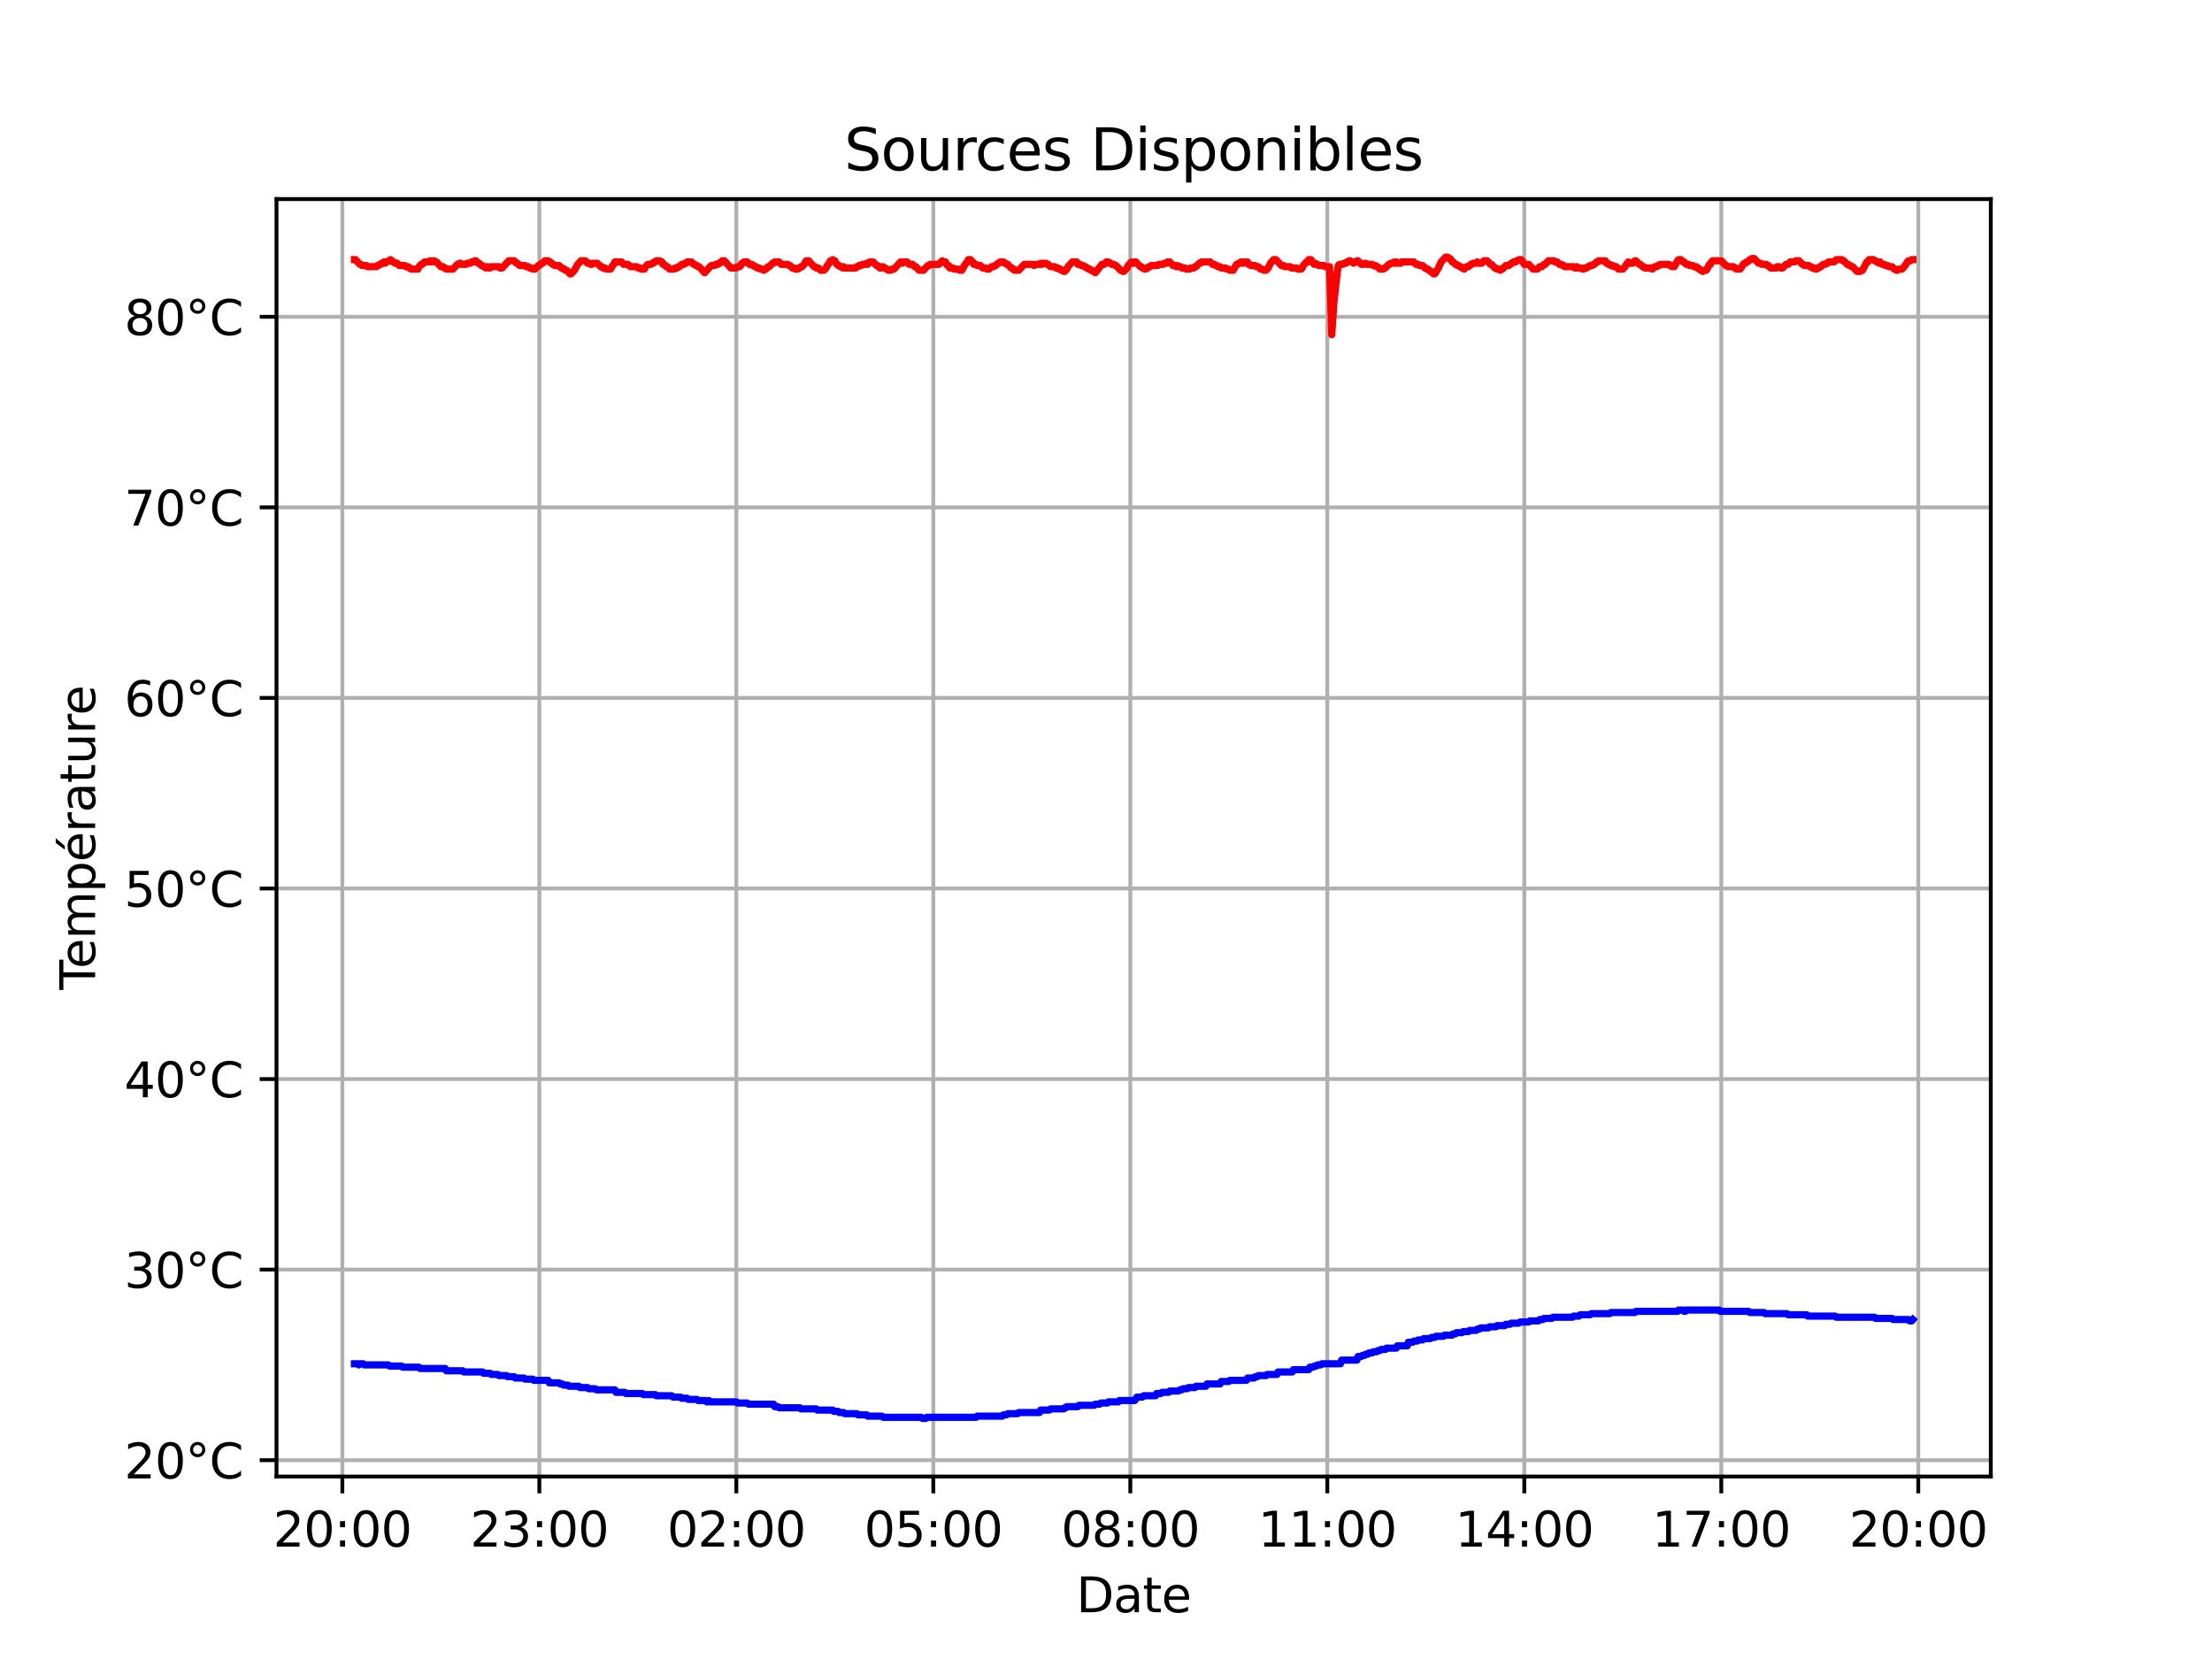 <?xml version="1.0" encoding="utf-8" standalone="no"?>
<!DOCTYPE svg PUBLIC "-//W3C//DTD SVG 1.1//EN"
  "http://www.w3.org/Graphics/SVG/1.1/DTD/svg11.dtd">
<svg xmlns:xlink="http://www.w3.org/1999/xlink" width="460.8pt" height="345.6pt" viewBox="0 0 460.8 345.6" xmlns="http://www.w3.org/2000/svg" version="1.1">
 <defs>
  <style type="text/css">*{stroke-linejoin: round; stroke-linecap: butt}</style>
 </defs>
 <g id="figure_1">
  <g id="patch_1">
   <path d="M 0 345.6 
L 460.8 345.6 
L 460.8 0 
L 0 0 
z
" style="fill: #ffffff"/>
  </g>
  <g id="axes_1">
   <g id="patch_2">
    <path d="M 57.6 307.584 
L 414.72 307.584 
L 414.72 41.472 
L 57.6 41.472 
z
" style="fill: #ffffff"/>
   </g>
   <g id="matplotlib.axis_1">
    <g id="xtick_1">
     <g id="line2d_1">
      <path d="M 71.317 307.584 
L 71.317 41.472 
" clip-path="url(#p041d44acd7)" style="fill: none; stroke: #b0b0b0; stroke-width: 0.8; stroke-linecap: square"/>
     </g>
     <g id="line2d_2">
      <defs>
       <path id="m399d27f3b6" d="M 0 0 
L 0 3.5 
" style="stroke: #000000; stroke-width: 0.8"/>
      </defs>
      <g>
       <use xlink:href="#m399d27f3b6" x="71.317" y="307.584" style="stroke: #000000; stroke-width: 0.8"/>
      </g>
     </g>
     <g id="text_1">
      <!-- 20:00 -->
      <g transform="translate(56.908 322.182) scale(0.1 -0.1)">
       <defs>
        <path id="DejaVuSans-32" d="M 1228 531 
L 3431 531 
L 3431 0 
L 469 0 
L 469 531 
Q 828 903 1448 1529 
Q 2069 2156 2228 2338 
Q 2531 2678 2651 2914 
Q 2772 3150 2772 3378 
Q 2772 3750 2511 3984 
Q 2250 4219 1831 4219 
Q 1534 4219 1204 4116 
Q 875 4013 500 3803 
L 500 4441 
Q 881 4594 1212 4672 
Q 1544 4750 1819 4750 
Q 2544 4750 2975 4387 
Q 3406 4025 3406 3419 
Q 3406 3131 3298 2873 
Q 3191 2616 2906 2266 
Q 2828 2175 2409 1742 
Q 1991 1309 1228 531 
z
" transform="scale(0.016)"/>
        <path id="DejaVuSans-30" d="M 2034 4250 
Q 1547 4250 1301 3770 
Q 1056 3291 1056 2328 
Q 1056 1369 1301 889 
Q 1547 409 2034 409 
Q 2525 409 2770 889 
Q 3016 1369 3016 2328 
Q 3016 3291 2770 3770 
Q 2525 4250 2034 4250 
z
M 2034 4750 
Q 2819 4750 3233 4129 
Q 3647 3509 3647 2328 
Q 3647 1150 3233 529 
Q 2819 -91 2034 -91 
Q 1250 -91 836 529 
Q 422 1150 422 2328 
Q 422 3509 836 4129 
Q 1250 4750 2034 4750 
z
" transform="scale(0.016)"/>
        <path id="DejaVuSans-3a" d="M 750 794 
L 1409 794 
L 1409 0 
L 750 0 
L 750 794 
z
M 750 3309 
L 1409 3309 
L 1409 2516 
L 750 2516 
L 750 3309 
z
" transform="scale(0.016)"/>
       </defs>
       <use xlink:href="#DejaVuSans-32"/>
       <use xlink:href="#DejaVuSans-30" x="63.623"/>
       <use xlink:href="#DejaVuSans-3a" x="127.246"/>
       <use xlink:href="#DejaVuSans-30" x="160.938"/>
       <use xlink:href="#DejaVuSans-30" x="224.561"/>
      </g>
     </g>
    </g>
    <g id="xtick_2">
     <g id="line2d_3">
      <path d="M 112.354 307.584 
L 112.354 41.472 
" clip-path="url(#p041d44acd7)" style="fill: none; stroke: #b0b0b0; stroke-width: 0.8; stroke-linecap: square"/>
     </g>
     <g id="line2d_4">
      <g>
       <use xlink:href="#m399d27f3b6" x="112.354" y="307.584" style="stroke: #000000; stroke-width: 0.8"/>
      </g>
     </g>
     <g id="text_2">
      <!-- 23:00 -->
      <g transform="translate(97.945 322.182) scale(0.1 -0.1)">
       <defs>
        <path id="DejaVuSans-33" d="M 2597 2516 
Q 3050 2419 3304 2112 
Q 3559 1806 3559 1356 
Q 3559 666 3084 287 
Q 2609 -91 1734 -91 
Q 1441 -91 1130 -33 
Q 819 25 488 141 
L 488 750 
Q 750 597 1062 519 
Q 1375 441 1716 441 
Q 2309 441 2620 675 
Q 2931 909 2931 1356 
Q 2931 1769 2642 2001 
Q 2353 2234 1838 2234 
L 1294 2234 
L 1294 2753 
L 1863 2753 
Q 2328 2753 2575 2939 
Q 2822 3125 2822 3475 
Q 2822 3834 2567 4026 
Q 2313 4219 1838 4219 
Q 1578 4219 1281 4162 
Q 984 4106 628 3988 
L 628 4550 
Q 988 4650 1302 4700 
Q 1616 4750 1894 4750 
Q 2613 4750 3031 4423 
Q 3450 4097 3450 3541 
Q 3450 3153 3228 2886 
Q 3006 2619 2597 2516 
z
" transform="scale(0.016)"/>
       </defs>
       <use xlink:href="#DejaVuSans-32"/>
       <use xlink:href="#DejaVuSans-33" x="63.623"/>
       <use xlink:href="#DejaVuSans-3a" x="127.246"/>
       <use xlink:href="#DejaVuSans-30" x="160.938"/>
       <use xlink:href="#DejaVuSans-30" x="224.561"/>
      </g>
     </g>
    </g>
    <g id="xtick_3">
     <g id="line2d_5">
      <path d="M 153.391 307.584 
L 153.391 41.472 
" clip-path="url(#p041d44acd7)" style="fill: none; stroke: #b0b0b0; stroke-width: 0.8; stroke-linecap: square"/>
     </g>
     <g id="line2d_6">
      <g>
       <use xlink:href="#m399d27f3b6" x="153.391" y="307.584" style="stroke: #000000; stroke-width: 0.8"/>
      </g>
     </g>
     <g id="text_3">
      <!-- 02:00 -->
      <g transform="translate(138.982 322.182) scale(0.1 -0.1)">
       <use xlink:href="#DejaVuSans-30"/>
       <use xlink:href="#DejaVuSans-32" x="63.623"/>
       <use xlink:href="#DejaVuSans-3a" x="127.246"/>
       <use xlink:href="#DejaVuSans-30" x="160.938"/>
       <use xlink:href="#DejaVuSans-30" x="224.561"/>
      </g>
     </g>
    </g>
    <g id="xtick_4">
     <g id="line2d_7">
      <path d="M 194.428 307.584 
L 194.428 41.472 
" clip-path="url(#p041d44acd7)" style="fill: none; stroke: #b0b0b0; stroke-width: 0.8; stroke-linecap: square"/>
     </g>
     <g id="line2d_8">
      <g>
       <use xlink:href="#m399d27f3b6" x="194.428" y="307.584" style="stroke: #000000; stroke-width: 0.8"/>
      </g>
     </g>
     <g id="text_4">
      <!-- 05:00 -->
      <g transform="translate(180.018 322.182) scale(0.1 -0.1)">
       <defs>
        <path id="DejaVuSans-35" d="M 691 4666 
L 3169 4666 
L 3169 4134 
L 1269 4134 
L 1269 2991 
Q 1406 3038 1543 3061 
Q 1681 3084 1819 3084 
Q 2600 3084 3056 2656 
Q 3513 2228 3513 1497 
Q 3513 744 3044 326 
Q 2575 -91 1722 -91 
Q 1428 -91 1123 -41 
Q 819 9 494 109 
L 494 744 
Q 775 591 1075 516 
Q 1375 441 1709 441 
Q 2250 441 2565 725 
Q 2881 1009 2881 1497 
Q 2881 1984 2565 2268 
Q 2250 2553 1709 2553 
Q 1456 2553 1204 2497 
Q 953 2441 691 2322 
L 691 4666 
z
" transform="scale(0.016)"/>
       </defs>
       <use xlink:href="#DejaVuSans-30"/>
       <use xlink:href="#DejaVuSans-35" x="63.623"/>
       <use xlink:href="#DejaVuSans-3a" x="127.246"/>
       <use xlink:href="#DejaVuSans-30" x="160.938"/>
       <use xlink:href="#DejaVuSans-30" x="224.561"/>
      </g>
     </g>
    </g>
    <g id="xtick_5">
     <g id="line2d_9">
      <path d="M 235.465 307.584 
L 235.465 41.472 
" clip-path="url(#p041d44acd7)" style="fill: none; stroke: #b0b0b0; stroke-width: 0.8; stroke-linecap: square"/>
     </g>
     <g id="line2d_10">
      <g>
       <use xlink:href="#m399d27f3b6" x="235.465" y="307.584" style="stroke: #000000; stroke-width: 0.8"/>
      </g>
     </g>
     <g id="text_5">
      <!-- 08:00 -->
      <g transform="translate(221.055 322.182) scale(0.1 -0.1)">
       <defs>
        <path id="DejaVuSans-38" d="M 2034 2216 
Q 1584 2216 1326 1975 
Q 1069 1734 1069 1313 
Q 1069 891 1326 650 
Q 1584 409 2034 409 
Q 2484 409 2743 651 
Q 3003 894 3003 1313 
Q 3003 1734 2745 1975 
Q 2488 2216 2034 2216 
z
M 1403 2484 
Q 997 2584 770 2862 
Q 544 3141 544 3541 
Q 544 4100 942 4425 
Q 1341 4750 2034 4750 
Q 2731 4750 3128 4425 
Q 3525 4100 3525 3541 
Q 3525 3141 3298 2862 
Q 3072 2584 2669 2484 
Q 3125 2378 3379 2068 
Q 3634 1759 3634 1313 
Q 3634 634 3220 271 
Q 2806 -91 2034 -91 
Q 1263 -91 848 271 
Q 434 634 434 1313 
Q 434 1759 690 2068 
Q 947 2378 1403 2484 
z
M 1172 3481 
Q 1172 3119 1398 2916 
Q 1625 2713 2034 2713 
Q 2441 2713 2670 2916 
Q 2900 3119 2900 3481 
Q 2900 3844 2670 4047 
Q 2441 4250 2034 4250 
Q 1625 4250 1398 4047 
Q 1172 3844 1172 3481 
z
" transform="scale(0.016)"/>
       </defs>
       <use xlink:href="#DejaVuSans-30"/>
       <use xlink:href="#DejaVuSans-38" x="63.623"/>
       <use xlink:href="#DejaVuSans-3a" x="127.246"/>
       <use xlink:href="#DejaVuSans-30" x="160.938"/>
       <use xlink:href="#DejaVuSans-30" x="224.561"/>
      </g>
     </g>
    </g>
    <g id="xtick_6">
     <g id="line2d_11">
      <path d="M 276.501 307.584 
L 276.501 41.472 
" clip-path="url(#p041d44acd7)" style="fill: none; stroke: #b0b0b0; stroke-width: 0.8; stroke-linecap: square"/>
     </g>
     <g id="line2d_12">
      <g>
       <use xlink:href="#m399d27f3b6" x="276.501" y="307.584" style="stroke: #000000; stroke-width: 0.8"/>
      </g>
     </g>
     <g id="text_6">
      <!-- 11:00 -->
      <g transform="translate(262.092 322.182) scale(0.1 -0.1)">
       <defs>
        <path id="DejaVuSans-31" d="M 794 531 
L 1825 531 
L 1825 4091 
L 703 3866 
L 703 4441 
L 1819 4666 
L 2450 4666 
L 2450 531 
L 3481 531 
L 3481 0 
L 794 0 
L 794 531 
z
" transform="scale(0.016)"/>
       </defs>
       <use xlink:href="#DejaVuSans-31"/>
       <use xlink:href="#DejaVuSans-31" x="63.623"/>
       <use xlink:href="#DejaVuSans-3a" x="127.246"/>
       <use xlink:href="#DejaVuSans-30" x="160.938"/>
       <use xlink:href="#DejaVuSans-30" x="224.561"/>
      </g>
     </g>
    </g>
    <g id="xtick_7">
     <g id="line2d_13">
      <path d="M 317.538 307.584 
L 317.538 41.472 
" clip-path="url(#p041d44acd7)" style="fill: none; stroke: #b0b0b0; stroke-width: 0.8; stroke-linecap: square"/>
     </g>
     <g id="line2d_14">
      <g>
       <use xlink:href="#m399d27f3b6" x="317.538" y="307.584" style="stroke: #000000; stroke-width: 0.8"/>
      </g>
     </g>
     <g id="text_7">
      <!-- 14:00 -->
      <g transform="translate(303.129 322.182) scale(0.1 -0.1)">
       <defs>
        <path id="DejaVuSans-34" d="M 2419 4116 
L 825 1625 
L 2419 1625 
L 2419 4116 
z
M 2253 4666 
L 3047 4666 
L 3047 1625 
L 3713 1625 
L 3713 1100 
L 3047 1100 
L 3047 0 
L 2419 0 
L 2419 1100 
L 313 1100 
L 313 1709 
L 2253 4666 
z
" transform="scale(0.016)"/>
       </defs>
       <use xlink:href="#DejaVuSans-31"/>
       <use xlink:href="#DejaVuSans-34" x="63.623"/>
       <use xlink:href="#DejaVuSans-3a" x="127.246"/>
       <use xlink:href="#DejaVuSans-30" x="160.938"/>
       <use xlink:href="#DejaVuSans-30" x="224.561"/>
      </g>
     </g>
    </g>
    <g id="xtick_8">
     <g id="line2d_15">
      <path d="M 358.575 307.584 
L 358.575 41.472 
" clip-path="url(#p041d44acd7)" style="fill: none; stroke: #b0b0b0; stroke-width: 0.8; stroke-linecap: square"/>
     </g>
     <g id="line2d_16">
      <g>
       <use xlink:href="#m399d27f3b6" x="358.575" y="307.584" style="stroke: #000000; stroke-width: 0.8"/>
      </g>
     </g>
     <g id="text_8">
      <!-- 17:00 -->
      <g transform="translate(344.166 322.182) scale(0.1 -0.1)">
       <defs>
        <path id="DejaVuSans-37" d="M 525 4666 
L 3525 4666 
L 3525 4397 
L 1831 0 
L 1172 0 
L 2766 4134 
L 525 4134 
L 525 4666 
z
" transform="scale(0.016)"/>
       </defs>
       <use xlink:href="#DejaVuSans-31"/>
       <use xlink:href="#DejaVuSans-37" x="63.623"/>
       <use xlink:href="#DejaVuSans-3a" x="127.246"/>
       <use xlink:href="#DejaVuSans-30" x="160.938"/>
       <use xlink:href="#DejaVuSans-30" x="224.561"/>
      </g>
     </g>
    </g>
    <g id="xtick_9">
     <g id="line2d_17">
      <path d="M 399.612 307.584 
L 399.612 41.472 
" clip-path="url(#p041d44acd7)" style="fill: none; stroke: #b0b0b0; stroke-width: 0.8; stroke-linecap: square"/>
     </g>
     <g id="line2d_18">
      <g>
       <use xlink:href="#m399d27f3b6" x="399.612" y="307.584" style="stroke: #000000; stroke-width: 0.8"/>
      </g>
     </g>
     <g id="text_9">
      <!-- 20:00 -->
      <g transform="translate(385.203 322.182) scale(0.1 -0.1)">
       <use xlink:href="#DejaVuSans-32"/>
       <use xlink:href="#DejaVuSans-30" x="63.623"/>
       <use xlink:href="#DejaVuSans-3a" x="127.246"/>
       <use xlink:href="#DejaVuSans-30" x="160.938"/>
       <use xlink:href="#DejaVuSans-30" x="224.561"/>
      </g>
     </g>
    </g>
    <g id="text_10">
     <!-- Date -->
     <g transform="translate(224.209 335.861) scale(0.1 -0.1)">
      <defs>
       <path id="DejaVuSans-44" d="M 1259 4147 
L 1259 519 
L 2022 519 
Q 2988 519 3436 956 
Q 3884 1394 3884 2338 
Q 3884 3275 3436 3711 
Q 2988 4147 2022 4147 
L 1259 4147 
z
M 628 4666 
L 1925 4666 
Q 3281 4666 3915 4102 
Q 4550 3538 4550 2338 
Q 4550 1131 3912 565 
Q 3275 0 1925 0 
L 628 0 
L 628 4666 
z
" transform="scale(0.016)"/>
       <path id="DejaVuSans-61" d="M 2194 1759 
Q 1497 1759 1228 1600 
Q 959 1441 959 1056 
Q 959 750 1161 570 
Q 1363 391 1709 391 
Q 2188 391 2477 730 
Q 2766 1069 2766 1631 
L 2766 1759 
L 2194 1759 
z
M 3341 1997 
L 3341 0 
L 2766 0 
L 2766 531 
Q 2569 213 2275 61 
Q 1981 -91 1556 -91 
Q 1019 -91 701 211 
Q 384 513 384 1019 
Q 384 1609 779 1909 
Q 1175 2209 1959 2209 
L 2766 2209 
L 2766 2266 
Q 2766 2663 2505 2880 
Q 2244 3097 1772 3097 
Q 1472 3097 1187 3025 
Q 903 2953 641 2809 
L 641 3341 
Q 956 3463 1253 3523 
Q 1550 3584 1831 3584 
Q 2591 3584 2966 3190 
Q 3341 2797 3341 1997 
z
" transform="scale(0.016)"/>
       <path id="DejaVuSans-74" d="M 1172 4494 
L 1172 3500 
L 2356 3500 
L 2356 3053 
L 1172 3053 
L 1172 1153 
Q 1172 725 1289 603 
Q 1406 481 1766 481 
L 2356 481 
L 2356 0 
L 1766 0 
Q 1100 0 847 248 
Q 594 497 594 1153 
L 594 3053 
L 172 3053 
L 172 3500 
L 594 3500 
L 594 4494 
L 1172 4494 
z
" transform="scale(0.016)"/>
       <path id="DejaVuSans-65" d="M 3597 1894 
L 3597 1613 
L 953 1613 
Q 991 1019 1311 708 
Q 1631 397 2203 397 
Q 2534 397 2845 478 
Q 3156 559 3463 722 
L 3463 178 
Q 3153 47 2828 -22 
Q 2503 -91 2169 -91 
Q 1331 -91 842 396 
Q 353 884 353 1716 
Q 353 2575 817 3079 
Q 1281 3584 2069 3584 
Q 2775 3584 3186 3129 
Q 3597 2675 3597 1894 
z
M 3022 2063 
Q 3016 2534 2758 2815 
Q 2500 3097 2075 3097 
Q 1594 3097 1305 2825 
Q 1016 2553 972 2059 
L 3022 2063 
z
" transform="scale(0.016)"/>
      </defs>
      <use xlink:href="#DejaVuSans-44"/>
      <use xlink:href="#DejaVuSans-61" x="77.002"/>
      <use xlink:href="#DejaVuSans-74" x="138.281"/>
      <use xlink:href="#DejaVuSans-65" x="177.49"/>
     </g>
    </g>
   </g>
   <g id="matplotlib.axis_2">
    <g id="ytick_1">
     <g id="line2d_19">
      <path d="M 57.6 304.182 
L 414.72 304.182 
" clip-path="url(#p041d44acd7)" style="fill: none; stroke: #b0b0b0; stroke-width: 0.8; stroke-linecap: square"/>
     </g>
     <g id="line2d_20">
      <defs>
       <path id="m62a772aead" d="M 0 0 
L -3.5 0 
" style="stroke: #000000; stroke-width: 0.8"/>
      </defs>
      <g>
       <use xlink:href="#m62a772aead" x="57.6" y="304.182" style="stroke: #000000; stroke-width: 0.8"/>
      </g>
     </g>
     <g id="text_11">
      <!-- 20°C -->
      <g transform="translate(25.892 307.981) scale(0.1 -0.1)">
       <defs>
        <path id="DejaVuSans-b0" d="M 1600 4347 
Q 1350 4347 1178 4173 
Q 1006 4000 1006 3750 
Q 1006 3503 1178 3333 
Q 1350 3163 1600 3163 
Q 1850 3163 2022 3333 
Q 2194 3503 2194 3750 
Q 2194 3997 2020 4172 
Q 1847 4347 1600 4347 
z
M 1600 4750 
Q 1800 4750 1984 4673 
Q 2169 4597 2303 4453 
Q 2447 4313 2519 4134 
Q 2591 3956 2591 3750 
Q 2591 3338 2302 3052 
Q 2013 2766 1594 2766 
Q 1172 2766 890 3047 
Q 609 3328 609 3750 
Q 609 4169 896 4459 
Q 1184 4750 1600 4750 
z
" transform="scale(0.016)"/>
        <path id="DejaVuSans-43" d="M 4122 4306 
L 4122 3641 
Q 3803 3938 3442 4084 
Q 3081 4231 2675 4231 
Q 1875 4231 1450 3742 
Q 1025 3253 1025 2328 
Q 1025 1406 1450 917 
Q 1875 428 2675 428 
Q 3081 428 3442 575 
Q 3803 722 4122 1019 
L 4122 359 
Q 3791 134 3420 21 
Q 3050 -91 2638 -91 
Q 1578 -91 968 557 
Q 359 1206 359 2328 
Q 359 3453 968 4101 
Q 1578 4750 2638 4750 
Q 3056 4750 3426 4639 
Q 3797 4528 4122 4306 
z
" transform="scale(0.016)"/>
       </defs>
       <use xlink:href="#DejaVuSans-32"/>
       <use xlink:href="#DejaVuSans-30" x="63.623"/>
       <use xlink:href="#DejaVuSans-b0" x="127.246"/>
       <use xlink:href="#DejaVuSans-43" x="177.246"/>
      </g>
     </g>
    </g>
    <g id="ytick_2">
     <g id="line2d_21">
      <path d="M 57.6 264.484 
L 414.72 264.484 
" clip-path="url(#p041d44acd7)" style="fill: none; stroke: #b0b0b0; stroke-width: 0.8; stroke-linecap: square"/>
     </g>
     <g id="line2d_22">
      <g>
       <use xlink:href="#m62a772aead" x="57.6" y="264.484" style="stroke: #000000; stroke-width: 0.8"/>
      </g>
     </g>
     <g id="text_12">
      <!-- 30°C -->
      <g transform="translate(25.892 268.283) scale(0.1 -0.1)">
       <use xlink:href="#DejaVuSans-33"/>
       <use xlink:href="#DejaVuSans-30" x="63.623"/>
       <use xlink:href="#DejaVuSans-b0" x="127.246"/>
       <use xlink:href="#DejaVuSans-43" x="177.246"/>
      </g>
     </g>
    </g>
    <g id="ytick_3">
     <g id="line2d_23">
      <path d="M 57.6 224.786 
L 414.72 224.786 
" clip-path="url(#p041d44acd7)" style="fill: none; stroke: #b0b0b0; stroke-width: 0.8; stroke-linecap: square"/>
     </g>
     <g id="line2d_24">
      <g>
       <use xlink:href="#m62a772aead" x="57.6" y="224.786" style="stroke: #000000; stroke-width: 0.8"/>
      </g>
     </g>
     <g id="text_13">
      <!-- 40°C -->
      <g transform="translate(25.892 228.585) scale(0.1 -0.1)">
       <use xlink:href="#DejaVuSans-34"/>
       <use xlink:href="#DejaVuSans-30" x="63.623"/>
       <use xlink:href="#DejaVuSans-b0" x="127.246"/>
       <use xlink:href="#DejaVuSans-43" x="177.246"/>
      </g>
     </g>
    </g>
    <g id="ytick_4">
     <g id="line2d_25">
      <path d="M 57.6 185.088 
L 414.72 185.088 
" clip-path="url(#p041d44acd7)" style="fill: none; stroke: #b0b0b0; stroke-width: 0.8; stroke-linecap: square"/>
     </g>
     <g id="line2d_26">
      <g>
       <use xlink:href="#m62a772aead" x="57.6" y="185.088" style="stroke: #000000; stroke-width: 0.8"/>
      </g>
     </g>
     <g id="text_14">
      <!-- 50°C -->
      <g transform="translate(25.892 188.887) scale(0.1 -0.1)">
       <use xlink:href="#DejaVuSans-35"/>
       <use xlink:href="#DejaVuSans-30" x="63.623"/>
       <use xlink:href="#DejaVuSans-b0" x="127.246"/>
       <use xlink:href="#DejaVuSans-43" x="177.246"/>
      </g>
     </g>
    </g>
    <g id="ytick_5">
     <g id="line2d_27">
      <path d="M 57.6 145.39 
L 414.72 145.39 
" clip-path="url(#p041d44acd7)" style="fill: none; stroke: #b0b0b0; stroke-width: 0.8; stroke-linecap: square"/>
     </g>
     <g id="line2d_28">
      <g>
       <use xlink:href="#m62a772aead" x="57.6" y="145.39" style="stroke: #000000; stroke-width: 0.8"/>
      </g>
     </g>
     <g id="text_15">
      <!-- 60°C -->
      <g transform="translate(25.892 149.189) scale(0.1 -0.1)">
       <defs>
        <path id="DejaVuSans-36" d="M 2113 2584 
Q 1688 2584 1439 2293 
Q 1191 2003 1191 1497 
Q 1191 994 1439 701 
Q 1688 409 2113 409 
Q 2538 409 2786 701 
Q 3034 994 3034 1497 
Q 3034 2003 2786 2293 
Q 2538 2584 2113 2584 
z
M 3366 4563 
L 3366 3988 
Q 3128 4100 2886 4159 
Q 2644 4219 2406 4219 
Q 1781 4219 1451 3797 
Q 1122 3375 1075 2522 
Q 1259 2794 1537 2939 
Q 1816 3084 2150 3084 
Q 2853 3084 3261 2657 
Q 3669 2231 3669 1497 
Q 3669 778 3244 343 
Q 2819 -91 2113 -91 
Q 1303 -91 875 529 
Q 447 1150 447 2328 
Q 447 3434 972 4092 
Q 1497 4750 2381 4750 
Q 2619 4750 2861 4703 
Q 3103 4656 3366 4563 
z
" transform="scale(0.016)"/>
       </defs>
       <use xlink:href="#DejaVuSans-36"/>
       <use xlink:href="#DejaVuSans-30" x="63.623"/>
       <use xlink:href="#DejaVuSans-b0" x="127.246"/>
       <use xlink:href="#DejaVuSans-43" x="177.246"/>
      </g>
     </g>
    </g>
    <g id="ytick_6">
     <g id="line2d_29">
      <path d="M 57.6 105.692 
L 414.72 105.692 
" clip-path="url(#p041d44acd7)" style="fill: none; stroke: #b0b0b0; stroke-width: 0.8; stroke-linecap: square"/>
     </g>
     <g id="line2d_30">
      <g>
       <use xlink:href="#m62a772aead" x="57.6" y="105.692" style="stroke: #000000; stroke-width: 0.8"/>
      </g>
     </g>
     <g id="text_16">
      <!-- 70°C -->
      <g transform="translate(25.892 109.491) scale(0.1 -0.1)">
       <use xlink:href="#DejaVuSans-37"/>
       <use xlink:href="#DejaVuSans-30" x="63.623"/>
       <use xlink:href="#DejaVuSans-b0" x="127.246"/>
       <use xlink:href="#DejaVuSans-43" x="177.246"/>
      </g>
     </g>
    </g>
    <g id="ytick_7">
     <g id="line2d_31">
      <path d="M 57.6 65.993 
L 414.72 65.993 
" clip-path="url(#p041d44acd7)" style="fill: none; stroke: #b0b0b0; stroke-width: 0.8; stroke-linecap: square"/>
     </g>
     <g id="line2d_32">
      <g>
       <use xlink:href="#m62a772aead" x="57.6" y="65.993" style="stroke: #000000; stroke-width: 0.8"/>
      </g>
     </g>
     <g id="text_17">
      <!-- 80°C -->
      <g transform="translate(25.892 69.793) scale(0.1 -0.1)">
       <use xlink:href="#DejaVuSans-38"/>
       <use xlink:href="#DejaVuSans-30" x="63.623"/>
       <use xlink:href="#DejaVuSans-b0" x="127.246"/>
       <use xlink:href="#DejaVuSans-43" x="177.246"/>
      </g>
     </g>
    </g>
    <g id="text_18">
     <!-- Température -->
     <g transform="translate(19.812 206.198) rotate(-90) scale(0.1 -0.1)">
      <defs>
       <path id="DejaVuSans-54" d="M -19 4666 
L 3928 4666 
L 3928 4134 
L 2272 4134 
L 2272 0 
L 1638 0 
L 1638 4134 
L -19 4134 
L -19 4666 
z
" transform="scale(0.016)"/>
       <path id="DejaVuSans-6d" d="M 3328 2828 
Q 3544 3216 3844 3400 
Q 4144 3584 4550 3584 
Q 5097 3584 5394 3201 
Q 5691 2819 5691 2113 
L 5691 0 
L 5113 0 
L 5113 2094 
Q 5113 2597 4934 2840 
Q 4756 3084 4391 3084 
Q 3944 3084 3684 2787 
Q 3425 2491 3425 1978 
L 3425 0 
L 2847 0 
L 2847 2094 
Q 2847 2600 2669 2842 
Q 2491 3084 2119 3084 
Q 1678 3084 1418 2786 
Q 1159 2488 1159 1978 
L 1159 0 
L 581 0 
L 581 3500 
L 1159 3500 
L 1159 2956 
Q 1356 3278 1631 3431 
Q 1906 3584 2284 3584 
Q 2666 3584 2933 3390 
Q 3200 3197 3328 2828 
z
" transform="scale(0.016)"/>
       <path id="DejaVuSans-70" d="M 1159 525 
L 1159 -1331 
L 581 -1331 
L 581 3500 
L 1159 3500 
L 1159 2969 
Q 1341 3281 1617 3432 
Q 1894 3584 2278 3584 
Q 2916 3584 3314 3078 
Q 3713 2572 3713 1747 
Q 3713 922 3314 415 
Q 2916 -91 2278 -91 
Q 1894 -91 1617 61 
Q 1341 213 1159 525 
z
M 3116 1747 
Q 3116 2381 2855 2742 
Q 2594 3103 2138 3103 
Q 1681 3103 1420 2742 
Q 1159 2381 1159 1747 
Q 1159 1113 1420 752 
Q 1681 391 2138 391 
Q 2594 391 2855 752 
Q 3116 1113 3116 1747 
z
" transform="scale(0.016)"/>
       <path id="DejaVuSans-e9" d="M 3597 1894 
L 3597 1613 
L 953 1613 
Q 991 1019 1311 708 
Q 1631 397 2203 397 
Q 2534 397 2845 478 
Q 3156 559 3463 722 
L 3463 178 
Q 3153 47 2828 -22 
Q 2503 -91 2169 -91 
Q 1331 -91 842 396 
Q 353 884 353 1716 
Q 353 2575 817 3079 
Q 1281 3584 2069 3584 
Q 2775 3584 3186 3129 
Q 3597 2675 3597 1894 
z
M 3022 2063 
Q 3016 2534 2758 2815 
Q 2500 3097 2075 3097 
Q 1594 3097 1305 2825 
Q 1016 2553 972 2059 
L 3022 2063 
z
M 2469 5119 
L 3091 5119 
L 2072 3944 
L 1594 3944 
L 2469 5119 
z
" transform="scale(0.016)"/>
       <path id="DejaVuSans-72" d="M 2631 2963 
Q 2534 3019 2420 3045 
Q 2306 3072 2169 3072 
Q 1681 3072 1420 2755 
Q 1159 2438 1159 1844 
L 1159 0 
L 581 0 
L 581 3500 
L 1159 3500 
L 1159 2956 
Q 1341 3275 1631 3429 
Q 1922 3584 2338 3584 
Q 2397 3584 2469 3576 
Q 2541 3569 2628 3553 
L 2631 2963 
z
" transform="scale(0.016)"/>
       <path id="DejaVuSans-75" d="M 544 1381 
L 544 3500 
L 1119 3500 
L 1119 1403 
Q 1119 906 1312 657 
Q 1506 409 1894 409 
Q 2359 409 2629 706 
Q 2900 1003 2900 1516 
L 2900 3500 
L 3475 3500 
L 3475 0 
L 2900 0 
L 2900 538 
Q 2691 219 2414 64 
Q 2138 -91 1772 -91 
Q 1169 -91 856 284 
Q 544 659 544 1381 
z
M 1991 3584 
L 1991 3584 
z
" transform="scale(0.016)"/>
      </defs>
      <use xlink:href="#DejaVuSans-54"/>
      <use xlink:href="#DejaVuSans-65" x="44.084"/>
      <use xlink:href="#DejaVuSans-6d" x="105.607"/>
      <use xlink:href="#DejaVuSans-70" x="203.02"/>
      <use xlink:href="#DejaVuSans-e9" x="266.496"/>
      <use xlink:href="#DejaVuSans-72" x="328.02"/>
      <use xlink:href="#DejaVuSans-61" x="369.133"/>
      <use xlink:href="#DejaVuSans-74" x="430.412"/>
      <use xlink:href="#DejaVuSans-75" x="469.621"/>
      <use xlink:href="#DejaVuSans-72" x="533"/>
      <use xlink:href="#DejaVuSans-65" x="571.863"/>
     </g>
    </g>
   </g>
   <g id="line2d_33">
    <path d="M 73.833 284.095 
L 74.517 284.095 
L 74.748 284.333 
L 74.969 284.095 
L 75.66 284.095 
L 75.888 284.333 
L 80.904 284.333 
L 81.132 284.571 
L 83.636 284.571 
L 83.868 284.809 
L 87.28 284.809 
L 87.512 285.087 
L 92.759 285.087 
L 92.987 285.563 
L 96.407 285.563 
L 96.635 285.802 
L 100.51 285.802 
L 100.735 286.08 
L 102.106 286.08 
L 102.334 286.318 
L 103.706 286.318 
L 103.93 286.556 
L 105.522 286.556 
L 105.754 286.794 
L 107.122 286.794 
L 107.346 287.072 
L 109.17 287.072 
L 109.398 287.31 
L 110.994 287.31 
L 111.226 287.548 
L 114.189 287.548 
L 114.414 288.064 
L 116.469 288.064 
L 116.697 288.303 
L 117.149 288.303 
L 117.381 288.541 
L 118.293 288.541 
L 118.521 288.779 
L 120.573 288.779 
L 120.801 289.057 
L 122.397 289.057 
L 122.621 289.295 
L 123.993 289.295 
L 124.221 289.533 
L 128.093 289.533 
L 128.324 290.049 
L 130.148 290.049 
L 130.372 290.288 
L 133.796 290.288 
L 134.02 290.526 
L 136.532 290.526 
L 136.752 290.764 
L 139.951 290.764 
L 140.179 291.042 
L 141.771 291.042 
L 142.007 291.28 
L 143.136 291.28 
L 143.375 291.518 
L 145.195 291.518 
L 145.427 291.756 
L 147.015 291.756 
L 147.247 292.034 
L 147.471 292.034 
L 147.703 291.756 
L 147.927 292.034 
L 153.399 292.034 
L 153.627 292.272 
L 155.678 292.272 
L 155.91 292.511 
L 161.154 292.511 
L 161.382 293.027 
L 162.062 293.027 
L 162.294 293.265 
L 166.622 293.265 
L 166.853 293.503 
L 170.041 293.503 
L 170.269 293.741 
L 173.465 293.741 
L 173.693 294.019 
L 174.605 294.019 
L 174.837 294.257 
L 175.745 294.257 
L 175.973 294.496 
L 178.48 294.496 
L 178.712 294.734 
L 180.532 294.734 
L 180.76 295.012 
L 183.724 295.012 
L 183.952 295.25 
L 191.931 295.25 
L 192.159 295.488 
L 192.843 295.488 
L 193.075 295.25 
L 203.331 295.25 
L 203.555 295.012 
L 208.802 295.012 
L 209.03 294.734 
L 209.714 294.734 
L 209.942 294.496 
L 211.986 294.496 
L 212.222 294.257 
L 216.554 294.257 
L 216.781 293.741 
L 218.605 293.741 
L 218.833 293.503 
L 221.565 293.503 
L 221.797 293.265 
L 222.025 293.265 
L 222.253 293.027 
L 224.537 293.027 
L 224.761 292.749 
L 227.953 292.749 
L 228.184 292.511 
L 229.093 292.511 
L 229.324 292.272 
L 230.685 292.272 
L 230.92 292.034 
L 232.972 292.034 
L 233.196 291.756 
L 236.388 291.756 
L 236.844 291.042 
L 237.988 291.042 
L 238.216 290.764 
L 240.72 290.764 
L 240.948 290.288 
L 241.863 290.288 
L 242.088 290.049 
L 243.452 290.049 
L 243.687 289.771 
L 245.503 289.771 
L 245.728 289.533 
L 246.195 289.533 
L 246.419 289.295 
L 247.327 289.295 
L 247.559 289.057 
L 248.931 289.057 
L 249.155 288.779 
L 251.203 288.779 
L 251.439 288.303 
L 254.167 288.303 
L 254.399 287.787 
L 255.991 287.787 
L 256.219 287.548 
L 259.642 287.548 
L 259.874 287.072 
L 261.242 287.072 
L 261.466 286.794 
L 261.922 286.794 
L 262.154 286.556 
L 263.742 286.556 
L 263.978 286.318 
L 266.029 286.318 
L 266.257 285.802 
L 269.217 285.802 
L 269.442 285.325 
L 272.637 285.325 
L 272.869 284.809 
L 273.553 284.809 
L 273.781 284.571 
L 274.237 284.571 
L 274.461 284.333 
L 275.141 284.333 
L 275.373 284.095 
L 279.249 284.095 
L 279.477 283.34 
L 282.668 283.34 
L 282.893 282.586 
L 283.577 282.586 
L 283.812 282.348 
L 284.264 282.348 
L 284.488 282.11 
L 284.944 282.11 
L 285.176 281.832 
L 285.856 281.832 
L 286.088 281.594 
L 286.772 281.594 
L 287 281.355 
L 287.456 281.355 
L 287.68 281.117 
L 288.596 281.117 
L 288.82 280.839 
L 290.876 280.839 
L 291.104 280.363 
L 293.159 280.363 
L 293.387 279.609 
L 294.296 279.609 
L 294.52 279.371 
L 295.207 279.371 
L 295.443 279.132 
L 296.351 279.132 
L 296.583 278.855 
L 297.947 278.855 
L 298.175 278.616 
L 298.859 278.616 
L 299.083 278.378 
L 300.683 278.378 
L 300.903 278.14 
L 302.507 278.14 
L 302.731 277.862 
L 303.191 277.862 
L 303.415 277.624 
L 304.555 277.624 
L 304.787 277.386 
L 305.926 277.386 
L 306.151 277.147 
L 307.518 277.147 
L 307.743 276.87 
L 308.21 276.87 
L 308.434 276.631 
L 310.03 276.631 
L 310.254 276.393 
L 311.622 276.393 
L 311.85 276.155 
L 313.446 276.155 
L 313.678 275.877 
L 314.582 275.877 
L 314.818 275.639 
L 316.414 275.639 
L 316.642 275.401 
L 318.462 275.401 
L 318.69 275.163 
L 320.517 275.163 
L 320.741 274.885 
L 321.429 274.885 
L 321.657 274.647 
L 323.249 274.647 
L 323.481 274.408 
L 327.581 274.408 
L 327.805 274.17 
L 328.949 274.17 
L 329.184 273.892 
L 331.229 273.892 
L 331.457 273.654 
L 335.34 273.654 
L 335.564 273.416 
L 340.576 273.416 
L 340.804 273.178 
L 349.467 273.178 
L 349.699 272.9 
L 350.611 272.9 
L 350.835 273.178 
L 351.063 273.178 
L 351.295 272.9 
L 358.131 272.9 
L 358.355 273.178 
L 364.29 273.178 
L 364.514 273.416 
L 367.478 273.416 
L 367.713 273.654 
L 372.265 273.654 
L 372.501 273.892 
L 376.373 273.892 
L 376.601 274.17 
L 382.301 274.17 
L 382.525 274.408 
L 390.504 274.408 
L 390.732 274.647 
L 394.156 274.647 
L 394.384 274.885 
L 397.575 274.885 
L 397.8 275.163 
L 398.255 275.163 
L 398.487 274.885 
L 398.487 274.885 
" clip-path="url(#p041d44acd7)" style="fill: none; stroke: #0000ff; stroke-width: 1.5; stroke-linecap: square"/>
   </g>
   <g id="line2d_34">
    <path d="M 73.833 54.084 
L 74.065 54.084 
L 74.969 55.077 
L 75.201 55.077 
L 75.429 55.315 
L 76.344 55.315 
L 76.572 55.553 
L 78.396 55.553 
L 78.628 55.315 
L 78.848 55.315 
L 79.076 55.077 
L 79.301 55.077 
L 79.532 54.838 
L 79.764 54.838 
L 79.992 54.56 
L 80.22 54.838 
L 80.444 54.56 
L 80.668 54.56 
L 80.904 54.322 
L 81.132 54.322 
L 81.356 54.084 
L 81.816 54.56 
L 82.04 54.56 
L 82.272 54.838 
L 82.728 54.838 
L 83.184 55.315 
L 84.324 55.315 
L 84.552 55.553 
L 85.008 55.553 
L 85.228 55.831 
L 85.464 55.831 
L 85.688 56.069 
L 87.06 56.069 
L 87.28 55.553 
L 87.74 55.077 
L 87.968 55.077 
L 88.427 54.56 
L 89.336 54.56 
L 89.567 54.322 
L 89.795 54.56 
L 90.023 54.56 
L 90.251 54.322 
L 90.479 54.322 
L 90.703 54.56 
L 90.931 54.56 
L 91.843 55.553 
L 92.303 55.553 
L 92.531 55.831 
L 92.759 55.831 
L 92.987 56.069 
L 94.355 56.069 
L 95.263 55.077 
L 95.495 55.077 
L 95.719 54.838 
L 95.951 54.838 
L 96.179 55.077 
L 97.087 55.077 
L 97.311 54.838 
L 97.999 54.838 
L 98.223 54.56 
L 98.687 54.56 
L 98.915 54.322 
L 99.143 54.322 
L 99.595 54.838 
L 99.823 54.838 
L 100.279 55.315 
L 100.51 55.315 
L 100.735 55.553 
L 100.959 55.553 
L 101.194 55.831 
L 101.419 55.553 
L 101.643 55.553 
L 101.875 55.831 
L 102.106 55.831 
L 102.334 55.553 
L 103.93 55.553 
L 104.158 55.831 
L 104.61 55.831 
L 105.982 54.322 
L 107.122 54.322 
L 107.578 54.838 
L 107.806 54.838 
L 108.262 55.315 
L 109.398 55.315 
L 109.63 55.553 
L 110.082 55.553 
L 110.314 55.831 
L 110.762 55.831 
L 110.994 56.069 
L 111.45 56.069 
L 112.141 55.315 
L 112.366 55.315 
L 112.822 54.838 
L 113.05 54.838 
L 113.505 54.322 
L 114.189 54.322 
L 114.414 54.56 
L 114.645 54.56 
L 115.101 55.077 
L 115.329 55.077 
L 115.557 55.315 
L 116.469 55.315 
L 116.921 55.831 
L 117.149 55.831 
L 117.381 56.069 
L 117.605 56.069 
L 117.837 56.307 
L 118.065 56.307 
L 118.745 57.061 
L 118.973 57.061 
L 119.661 56.307 
L 120.345 55.077 
L 121.029 54.322 
L 121.937 54.322 
L 122.397 54.838 
L 122.853 54.838 
L 123.081 55.077 
L 123.305 55.077 
L 123.54 54.838 
L 124.449 54.838 
L 125.133 55.553 
L 125.357 55.553 
L 125.589 55.831 
L 126.041 55.831 
L 126.272 56.069 
L 127.181 56.069 
L 127.637 55.315 
L 127.865 55.077 
L 128.093 54.56 
L 129.464 54.56 
L 129.92 55.077 
L 130.832 55.077 
L 131.288 55.553 
L 132.652 55.553 
L 132.884 55.831 
L 133.34 55.831 
L 133.56 56.069 
L 134.252 56.069 
L 134.472 55.553 
L 134.94 55.077 
L 135.616 55.077 
L 135.844 54.838 
L 136.076 54.838 
L 136.3 54.56 
L 136.532 54.56 
L 136.752 54.322 
L 137.444 54.322 
L 137.664 54.56 
L 137.9 54.56 
L 138.12 55.077 
L 138.359 55.077 
L 138.808 55.553 
L 139.039 55.553 
L 139.492 56.069 
L 140.407 56.069 
L 140.635 55.831 
L 141.088 55.831 
L 141.316 55.553 
L 141.547 55.553 
L 142.007 55.077 
L 142.459 55.077 
L 142.687 54.838 
L 142.915 54.838 
L 143.136 54.56 
L 144.051 54.56 
L 144.511 55.077 
L 144.735 55.077 
L 144.967 55.315 
L 145.195 55.315 
L 145.427 55.553 
L 145.647 55.553 
L 146.791 56.823 
L 147.927 55.553 
L 148.159 55.315 
L 148.839 55.315 
L 149.071 55.077 
L 149.523 55.077 
L 149.751 54.838 
L 149.975 54.838 
L 150.435 54.322 
L 150.895 54.322 
L 152.259 55.831 
L 153.399 55.831 
L 153.627 55.553 
L 154.083 55.553 
L 154.314 55.315 
L 154.538 54.838 
L 154.77 54.838 
L 154.994 54.56 
L 155.678 54.56 
L 156.138 55.077 
L 156.598 55.077 
L 156.826 55.315 
L 157.046 55.315 
L 157.274 55.553 
L 157.502 55.553 
L 157.734 55.831 
L 158.186 55.831 
L 158.418 56.069 
L 158.874 56.069 
L 159.102 56.307 
L 159.33 56.069 
L 159.554 56.069 
L 160.014 55.553 
L 160.242 55.553 
L 160.922 54.838 
L 161.154 54.838 
L 161.382 54.56 
L 162.294 54.56 
L 162.746 55.077 
L 164.114 55.077 
L 164.349 55.315 
L 164.566 55.315 
L 165.029 55.831 
L 165.485 55.831 
L 165.713 56.069 
L 166.169 56.069 
L 166.397 55.831 
L 166.622 55.831 
L 166.853 55.553 
L 167.081 55.553 
L 167.537 55.077 
L 167.765 54.56 
L 167.993 54.322 
L 168.445 54.322 
L 169.589 55.553 
L 169.81 55.553 
L 170.041 55.831 
L 170.501 55.831 
L 170.961 56.307 
L 171.637 56.307 
L 172.097 55.831 
L 172.325 55.315 
L 172.553 55.077 
L 173.009 54.322 
L 173.237 54.322 
L 173.465 54.084 
L 173.693 54.322 
L 173.917 54.322 
L 174.149 54.838 
L 174.605 55.315 
L 174.837 55.315 
L 175.061 55.553 
L 175.285 55.553 
L 175.513 55.831 
L 175.745 55.553 
L 175.973 55.831 
L 178.252 55.831 
L 178.48 55.553 
L 178.712 55.553 
L 178.933 55.315 
L 179.389 55.315 
L 179.617 55.077 
L 180.301 55.077 
L 180.532 54.838 
L 180.76 55.077 
L 181.216 54.56 
L 181.9 54.56 
L 182.584 55.315 
L 182.808 55.315 
L 183.264 55.831 
L 183.492 55.831 
L 183.724 55.553 
L 183.952 55.553 
L 184.18 55.831 
L 184.404 55.831 
L 184.632 56.069 
L 184.864 56.069 
L 185.092 56.307 
L 185.548 56.307 
L 185.776 56.069 
L 186.232 56.069 
L 187.6 54.56 
L 187.828 54.838 
L 188.052 54.838 
L 188.284 54.56 
L 188.968 54.56 
L 189.424 55.077 
L 190.104 55.077 
L 190.564 55.553 
L 190.792 55.553 
L 191.472 56.307 
L 192.387 56.307 
L 193.299 55.315 
L 193.527 55.315 
L 193.755 55.077 
L 195.579 55.077 
L 196.267 54.322 
L 196.491 54.56 
L 196.947 54.56 
L 197.171 55.077 
L 197.399 55.315 
L 197.631 55.315 
L 197.859 55.831 
L 198.543 55.831 
L 198.763 56.069 
L 199.683 56.069 
L 199.911 56.307 
L 200.367 56.307 
L 201.051 55.077 
L 201.503 54.56 
L 201.735 54.084 
L 202.187 54.084 
L 202.422 54.56 
L 202.647 54.56 
L 202.871 55.077 
L 203.331 55.077 
L 203.555 55.315 
L 204.242 55.315 
L 204.698 55.831 
L 205.379 55.831 
L 205.61 56.069 
L 206.063 56.069 
L 206.522 55.553 
L 206.974 55.553 
L 207.202 55.315 
L 207.438 55.315 
L 207.898 54.838 
L 208.114 54.838 
L 208.346 54.56 
L 209.03 54.56 
L 209.254 54.838 
L 209.49 54.838 
L 209.714 55.077 
L 209.942 55.077 
L 210.626 55.831 
L 210.854 55.831 
L 211.306 56.307 
L 212.222 56.307 
L 213.362 55.077 
L 215.186 55.077 
L 215.414 55.315 
L 215.642 55.077 
L 216.554 55.077 
L 216.781 54.838 
L 217.009 55.077 
L 217.234 54.838 
L 217.918 54.838 
L 218.149 55.077 
L 218.377 55.077 
L 218.833 55.553 
L 219.745 55.553 
L 219.973 55.831 
L 220.425 55.831 
L 220.65 56.069 
L 220.885 56.069 
L 221.109 56.307 
L 221.337 56.307 
L 221.565 56.545 
L 221.797 56.545 
L 222.253 56.069 
L 222.481 55.553 
L 223.397 54.56 
L 224.305 54.56 
L 224.537 55.077 
L 224.981 55.077 
L 225.213 55.315 
L 225.677 55.315 
L 225.897 55.553 
L 226.129 55.553 
L 226.357 55.831 
L 226.585 55.831 
L 226.813 56.069 
L 227.045 56.069 
L 227.276 56.307 
L 227.497 56.307 
L 227.728 56.545 
L 227.953 56.545 
L 228.184 56.823 
L 229.549 55.077 
L 230.004 55.077 
L 230.46 54.56 
L 230.92 54.56 
L 231.141 54.838 
L 231.376 54.838 
L 231.6 55.077 
L 232.053 55.077 
L 232.288 55.315 
L 232.516 55.315 
L 233.428 56.307 
L 233.652 56.307 
L 233.88 56.545 
L 234.104 56.545 
L 234.792 55.831 
L 235.02 55.315 
L 235.7 54.56 
L 235.932 54.838 
L 236.164 54.838 
L 236.388 54.56 
L 236.62 54.56 
L 237.528 55.553 
L 237.76 55.553 
L 237.988 55.831 
L 238.216 55.831 
L 238.444 56.069 
L 238.668 56.069 
L 238.896 55.831 
L 239.128 55.831 
L 239.356 55.553 
L 239.584 55.553 
L 239.812 55.315 
L 241.179 55.315 
L 241.4 55.077 
L 242.316 55.077 
L 242.544 54.838 
L 243.003 54.838 
L 243.224 54.56 
L 243.687 54.56 
L 244.367 55.315 
L 244.82 55.315 
L 245.055 55.553 
L 245.283 55.315 
L 245.503 55.553 
L 245.967 55.553 
L 246.195 55.831 
L 246.875 55.831 
L 247.103 56.069 
L 247.791 56.069 
L 248.015 55.831 
L 248.699 55.831 
L 248.931 55.553 
L 249.155 55.553 
L 249.843 54.838 
L 250.063 54.838 
L 250.295 54.56 
L 252.119 54.56 
L 252.579 55.077 
L 253.034 55.077 
L 253.259 55.315 
L 253.483 55.315 
L 253.715 55.553 
L 254.167 55.553 
L 254.399 55.831 
L 255.314 55.831 
L 255.542 56.069 
L 255.991 56.069 
L 256.219 56.307 
L 256.903 56.307 
L 257.59 55.077 
L 257.818 55.077 
L 258.046 54.838 
L 258.267 54.838 
L 258.498 54.56 
L 258.734 54.56 
L 258.958 54.838 
L 259.186 54.56 
L 259.874 54.56 
L 260.102 55.077 
L 260.322 55.077 
L 260.55 55.315 
L 261.466 55.315 
L 261.694 55.553 
L 262.154 55.553 
L 262.606 56.069 
L 263.062 56.069 
L 263.286 56.307 
L 263.742 56.307 
L 264.202 55.831 
L 264.658 54.838 
L 265.338 54.084 
L 265.798 54.084 
L 266.941 55.315 
L 267.394 55.315 
L 267.625 55.553 
L 268.761 55.553 
L 268.989 55.831 
L 270.126 55.831 
L 270.361 56.069 
L 271.045 56.069 
L 271.265 55.831 
L 271.493 55.315 
L 272.177 54.56 
L 272.413 54.56 
L 272.637 54.084 
L 273.097 54.084 
L 273.553 54.838 
L 273.781 55.077 
L 274.009 54.838 
L 274.237 55.077 
L 274.461 55.077 
L 274.689 55.315 
L 275.829 55.315 
L 276.053 55.553 
L 276.509 55.553 
L 276.741 55.831 
L 276.973 55.553 
L 277.425 69.725 
L 277.885 63.016 
L 278.569 56.823 
L 278.797 55.315 
L 279.021 55.077 
L 279.708 55.077 
L 279.936 54.838 
L 280.392 54.838 
L 280.613 54.56 
L 280.848 54.56 
L 281.076 54.322 
L 281.301 54.322 
L 281.528 54.56 
L 281.756 54.56 
L 281.984 54.838 
L 282.209 54.56 
L 282.444 54.56 
L 282.668 54.322 
L 282.893 54.322 
L 283.577 55.077 
L 284.033 55.077 
L 284.264 54.838 
L 284.488 54.838 
L 284.72 55.077 
L 285.856 55.077 
L 286.088 55.315 
L 286.544 55.315 
L 286.772 55.553 
L 287 55.553 
L 287.456 56.069 
L 288.14 56.069 
L 288.372 55.831 
L 288.596 55.831 
L 289.28 55.077 
L 289.508 55.077 
L 289.732 54.838 
L 290.196 54.838 
L 290.424 54.56 
L 290.652 54.838 
L 290.876 54.56 
L 291.104 54.838 
L 291.792 54.838 
L 292.019 54.56 
L 294.52 54.56 
L 294.983 55.077 
L 295.443 55.077 
L 295.667 55.315 
L 296.351 55.315 
L 296.807 55.831 
L 297.031 55.831 
L 297.259 56.069 
L 297.491 56.069 
L 297.947 56.545 
L 298.175 56.545 
L 298.631 57.061 
L 298.859 57.061 
L 299.083 56.823 
L 299.311 56.307 
L 299.539 56.069 
L 300.223 54.56 
L 301.135 53.568 
L 301.591 53.568 
L 301.815 53.846 
L 302.047 53.846 
L 302.279 54.084 
L 302.507 54.56 
L 302.731 54.56 
L 303.191 55.077 
L 303.415 55.077 
L 303.643 55.315 
L 303.871 55.315 
L 304.095 55.553 
L 304.327 55.553 
L 304.555 55.831 
L 304.787 55.831 
L 305.014 56.069 
L 305.474 55.553 
L 305.926 55.553 
L 306.379 55.077 
L 306.603 55.077 
L 306.838 54.838 
L 307.518 54.838 
L 307.743 54.56 
L 307.974 54.838 
L 308.662 54.838 
L 309.118 54.322 
L 309.798 54.322 
L 310.486 55.077 
L 310.714 55.077 
L 311.398 55.831 
L 311.622 55.831 
L 311.85 56.069 
L 312.306 56.069 
L 312.538 56.307 
L 312.77 56.069 
L 312.99 56.069 
L 313.678 55.315 
L 314.358 55.315 
L 314.818 54.838 
L 315.042 54.838 
L 315.27 54.56 
L 315.726 54.56 
L 315.95 54.322 
L 316.186 54.322 
L 316.414 54.084 
L 316.866 54.084 
L 317.094 54.322 
L 317.542 55.077 
L 318.462 55.077 
L 319.377 56.069 
L 320.282 56.069 
L 320.741 55.553 
L 321.197 55.553 
L 321.657 55.077 
L 321.881 55.077 
L 322.569 54.322 
L 323.705 54.322 
L 323.933 54.56 
L 324.393 54.56 
L 324.845 55.077 
L 325.301 55.077 
L 325.529 55.315 
L 325.761 55.315 
L 325.981 55.553 
L 327.805 55.553 
L 328.033 55.831 
L 328.265 55.831 
L 328.497 55.553 
L 328.725 55.831 
L 329.409 55.831 
L 329.633 56.069 
L 329.865 56.069 
L 330.093 55.831 
L 330.545 55.831 
L 330.773 55.553 
L 330.997 55.553 
L 331.229 55.315 
L 331.685 55.315 
L 331.913 55.077 
L 332.141 55.077 
L 332.597 54.56 
L 332.825 54.56 
L 333.056 54.322 
L 334.428 54.322 
L 334.652 54.838 
L 334.876 54.838 
L 335.104 55.077 
L 335.34 55.077 
L 335.564 55.315 
L 336.02 55.315 
L 336.248 55.553 
L 336.7 55.553 
L 337.156 56.069 
L 338.072 56.069 
L 338.528 55.553 
L 338.98 54.838 
L 339.208 54.56 
L 339.436 54.838 
L 340.12 54.838 
L 340.576 54.322 
L 340.804 54.322 
L 341.492 55.077 
L 341.72 55.077 
L 342.176 55.553 
L 342.4 55.553 
L 342.628 55.831 
L 343.992 55.831 
L 344.224 56.069 
L 344.676 55.553 
L 345.139 55.553 
L 345.364 55.315 
L 345.595 55.315 
L 345.823 55.077 
L 347.647 55.077 
L 347.871 55.315 
L 348.099 55.315 
L 348.327 55.553 
L 348.783 55.553 
L 349.467 54.322 
L 349.699 54.084 
L 350.155 54.084 
L 350.611 54.56 
L 350.835 54.56 
L 351.295 55.077 
L 351.747 55.077 
L 351.975 55.315 
L 352.663 55.315 
L 352.895 55.553 
L 353.347 55.553 
L 353.571 55.831 
L 353.799 55.831 
L 354.255 56.307 
L 354.487 56.307 
L 354.711 56.545 
L 354.939 56.307 
L 355.399 56.307 
L 355.627 56.069 
L 356.083 55.077 
L 356.307 55.077 
L 356.535 54.56 
L 356.763 54.322 
L 358.587 54.322 
L 359.502 55.315 
L 359.73 55.315 
L 359.954 55.553 
L 361.102 55.553 
L 361.326 55.831 
L 361.554 55.831 
L 361.778 56.069 
L 362.462 56.069 
L 362.69 55.831 
L 363.146 55.077 
L 363.382 54.838 
L 363.602 54.838 
L 363.834 54.56 
L 364.062 54.56 
L 364.514 54.084 
L 364.738 54.084 
L 364.97 53.846 
L 365.43 53.846 
L 366.342 54.838 
L 366.802 54.838 
L 367.026 55.077 
L 367.938 55.077 
L 368.158 55.315 
L 368.394 55.315 
L 368.842 55.831 
L 369.989 55.831 
L 370.217 55.553 
L 370.666 55.553 
L 370.901 55.831 
L 371.354 55.831 
L 372.045 55.077 
L 372.501 55.077 
L 372.946 54.56 
L 373.858 54.56 
L 374.093 54.322 
L 374.773 54.322 
L 375.461 55.077 
L 375.685 55.077 
L 375.909 55.315 
L 376.829 55.315 
L 377.049 55.553 
L 377.285 55.553 
L 377.509 55.831 
L 377.969 55.831 
L 378.197 56.069 
L 378.425 56.069 
L 378.653 55.831 
L 378.873 55.831 
L 379.109 55.553 
L 379.329 55.553 
L 379.793 55.077 
L 380.249 55.077 
L 380.477 54.838 
L 380.701 54.838 
L 380.929 54.56 
L 382.073 54.56 
L 382.525 54.084 
L 383.672 54.084 
L 383.896 54.322 
L 384.121 54.322 
L 384.808 55.077 
L 385.033 55.077 
L 385.264 55.315 
L 385.488 55.315 
L 385.72 55.553 
L 385.948 55.553 
L 386.856 56.545 
L 387.54 56.545 
L 387.768 56.307 
L 388 56.307 
L 388.908 54.56 
L 389.14 54.56 
L 389.364 54.084 
L 390.28 54.084 
L 390.504 54.322 
L 390.732 54.322 
L 390.96 54.56 
L 391.192 54.56 
L 391.416 54.838 
L 391.644 54.56 
L 392.1 55.077 
L 392.556 55.077 
L 392.788 55.315 
L 393.24 55.315 
L 393.472 55.553 
L 394.156 55.553 
L 394.612 56.069 
L 394.843 56.069 
L 395.068 56.307 
L 395.292 56.307 
L 395.524 56.069 
L 396.204 56.069 
L 396.888 55.315 
L 397.347 54.56 
L 397.575 54.322 
L 398.031 54.322 
L 398.255 54.084 
L 398.487 54.084 
L 398.487 54.084 
" clip-path="url(#p041d44acd7)" style="fill: none; stroke: #ff0000; stroke-width: 1.5; stroke-linecap: square"/>
   </g>
   <g id="patch_3">
    <path d="M 57.6 307.584 
L 57.6 41.472 
" style="fill: none; stroke: #000000; stroke-width: 0.8; stroke-linejoin: miter; stroke-linecap: square"/>
   </g>
   <g id="patch_4">
    <path d="M 414.72 307.584 
L 414.72 41.472 
" style="fill: none; stroke: #000000; stroke-width: 0.8; stroke-linejoin: miter; stroke-linecap: square"/>
   </g>
   <g id="patch_5">
    <path d="M 57.6 307.584 
L 414.72 307.584 
" style="fill: none; stroke: #000000; stroke-width: 0.8; stroke-linejoin: miter; stroke-linecap: square"/>
   </g>
   <g id="patch_6">
    <path d="M 57.6 41.472 
L 414.72 41.472 
" style="fill: none; stroke: #000000; stroke-width: 0.8; stroke-linejoin: miter; stroke-linecap: square"/>
   </g>
   <g id="text_19">
    <!-- Sources Disponibles -->
    <g transform="translate(175.867 35.472) scale(0.12 -0.12)">
     <defs>
      <path id="DejaVuSans-53" d="M 3425 4513 
L 3425 3897 
Q 3066 4069 2747 4153 
Q 2428 4238 2131 4238 
Q 1616 4238 1336 4038 
Q 1056 3838 1056 3469 
Q 1056 3159 1242 3001 
Q 1428 2844 1947 2747 
L 2328 2669 
Q 3034 2534 3370 2195 
Q 3706 1856 3706 1288 
Q 3706 609 3251 259 
Q 2797 -91 1919 -91 
Q 1588 -91 1214 -16 
Q 841 59 441 206 
L 441 856 
Q 825 641 1194 531 
Q 1563 422 1919 422 
Q 2459 422 2753 634 
Q 3047 847 3047 1241 
Q 3047 1584 2836 1778 
Q 2625 1972 2144 2069 
L 1759 2144 
Q 1053 2284 737 2584 
Q 422 2884 422 3419 
Q 422 4038 858 4394 
Q 1294 4750 2059 4750 
Q 2388 4750 2728 4690 
Q 3069 4631 3425 4513 
z
" transform="scale(0.016)"/>
      <path id="DejaVuSans-6f" d="M 1959 3097 
Q 1497 3097 1228 2736 
Q 959 2375 959 1747 
Q 959 1119 1226 758 
Q 1494 397 1959 397 
Q 2419 397 2687 759 
Q 2956 1122 2956 1747 
Q 2956 2369 2687 2733 
Q 2419 3097 1959 3097 
z
M 1959 3584 
Q 2709 3584 3137 3096 
Q 3566 2609 3566 1747 
Q 3566 888 3137 398 
Q 2709 -91 1959 -91 
Q 1206 -91 779 398 
Q 353 888 353 1747 
Q 353 2609 779 3096 
Q 1206 3584 1959 3584 
z
" transform="scale(0.016)"/>
      <path id="DejaVuSans-63" d="M 3122 3366 
L 3122 2828 
Q 2878 2963 2633 3030 
Q 2388 3097 2138 3097 
Q 1578 3097 1268 2742 
Q 959 2388 959 1747 
Q 959 1106 1268 751 
Q 1578 397 2138 397 
Q 2388 397 2633 464 
Q 2878 531 3122 666 
L 3122 134 
Q 2881 22 2623 -34 
Q 2366 -91 2075 -91 
Q 1284 -91 818 406 
Q 353 903 353 1747 
Q 353 2603 823 3093 
Q 1294 3584 2113 3584 
Q 2378 3584 2631 3529 
Q 2884 3475 3122 3366 
z
" transform="scale(0.016)"/>
      <path id="DejaVuSans-73" d="M 2834 3397 
L 2834 2853 
Q 2591 2978 2328 3040 
Q 2066 3103 1784 3103 
Q 1356 3103 1142 2972 
Q 928 2841 928 2578 
Q 928 2378 1081 2264 
Q 1234 2150 1697 2047 
L 1894 2003 
Q 2506 1872 2764 1633 
Q 3022 1394 3022 966 
Q 3022 478 2636 193 
Q 2250 -91 1575 -91 
Q 1294 -91 989 -36 
Q 684 19 347 128 
L 347 722 
Q 666 556 975 473 
Q 1284 391 1588 391 
Q 1994 391 2212 530 
Q 2431 669 2431 922 
Q 2431 1156 2273 1281 
Q 2116 1406 1581 1522 
L 1381 1569 
Q 847 1681 609 1914 
Q 372 2147 372 2553 
Q 372 3047 722 3315 
Q 1072 3584 1716 3584 
Q 2034 3584 2315 3537 
Q 2597 3491 2834 3397 
z
" transform="scale(0.016)"/>
      <path id="DejaVuSans-20" transform="scale(0.016)"/>
      <path id="DejaVuSans-69" d="M 603 3500 
L 1178 3500 
L 1178 0 
L 603 0 
L 603 3500 
z
M 603 4863 
L 1178 4863 
L 1178 4134 
L 603 4134 
L 603 4863 
z
" transform="scale(0.016)"/>
      <path id="DejaVuSans-6e" d="M 3513 2113 
L 3513 0 
L 2938 0 
L 2938 2094 
Q 2938 2591 2744 2837 
Q 2550 3084 2163 3084 
Q 1697 3084 1428 2787 
Q 1159 2491 1159 1978 
L 1159 0 
L 581 0 
L 581 3500 
L 1159 3500 
L 1159 2956 
Q 1366 3272 1645 3428 
Q 1925 3584 2291 3584 
Q 2894 3584 3203 3211 
Q 3513 2838 3513 2113 
z
" transform="scale(0.016)"/>
      <path id="DejaVuSans-62" d="M 3116 1747 
Q 3116 2381 2855 2742 
Q 2594 3103 2138 3103 
Q 1681 3103 1420 2742 
Q 1159 2381 1159 1747 
Q 1159 1113 1420 752 
Q 1681 391 2138 391 
Q 2594 391 2855 752 
Q 3116 1113 3116 1747 
z
M 1159 2969 
Q 1341 3281 1617 3432 
Q 1894 3584 2278 3584 
Q 2916 3584 3314 3078 
Q 3713 2572 3713 1747 
Q 3713 922 3314 415 
Q 2916 -91 2278 -91 
Q 1894 -91 1617 61 
Q 1341 213 1159 525 
L 1159 0 
L 581 0 
L 581 4863 
L 1159 4863 
L 1159 2969 
z
" transform="scale(0.016)"/>
      <path id="DejaVuSans-6c" d="M 603 4863 
L 1178 4863 
L 1178 0 
L 603 0 
L 603 4863 
z
" transform="scale(0.016)"/>
     </defs>
     <use xlink:href="#DejaVuSans-53"/>
     <use xlink:href="#DejaVuSans-6f" x="63.477"/>
     <use xlink:href="#DejaVuSans-75" x="124.658"/>
     <use xlink:href="#DejaVuSans-72" x="188.037"/>
     <use xlink:href="#DejaVuSans-63" x="226.9"/>
     <use xlink:href="#DejaVuSans-65" x="281.881"/>
     <use xlink:href="#DejaVuSans-73" x="343.404"/>
     <use xlink:href="#DejaVuSans-20" x="395.504"/>
     <use xlink:href="#DejaVuSans-44" x="427.291"/>
     <use xlink:href="#DejaVuSans-69" x="504.293"/>
     <use xlink:href="#DejaVuSans-73" x="532.076"/>
     <use xlink:href="#DejaVuSans-70" x="584.176"/>
     <use xlink:href="#DejaVuSans-6f" x="647.652"/>
     <use xlink:href="#DejaVuSans-6e" x="708.834"/>
     <use xlink:href="#DejaVuSans-69" x="772.213"/>
     <use xlink:href="#DejaVuSans-62" x="799.996"/>
     <use xlink:href="#DejaVuSans-6c" x="863.473"/>
     <use xlink:href="#DejaVuSans-65" x="891.256"/>
     <use xlink:href="#DejaVuSans-73" x="952.779"/>
    </g>
   </g>
  </g>
 </g>
 <defs>
  <clipPath id="p041d44acd7">
   <rect x="57.6" y="41.472" width="357.12" height="266.112"/>
  </clipPath>
 </defs>
</svg>

